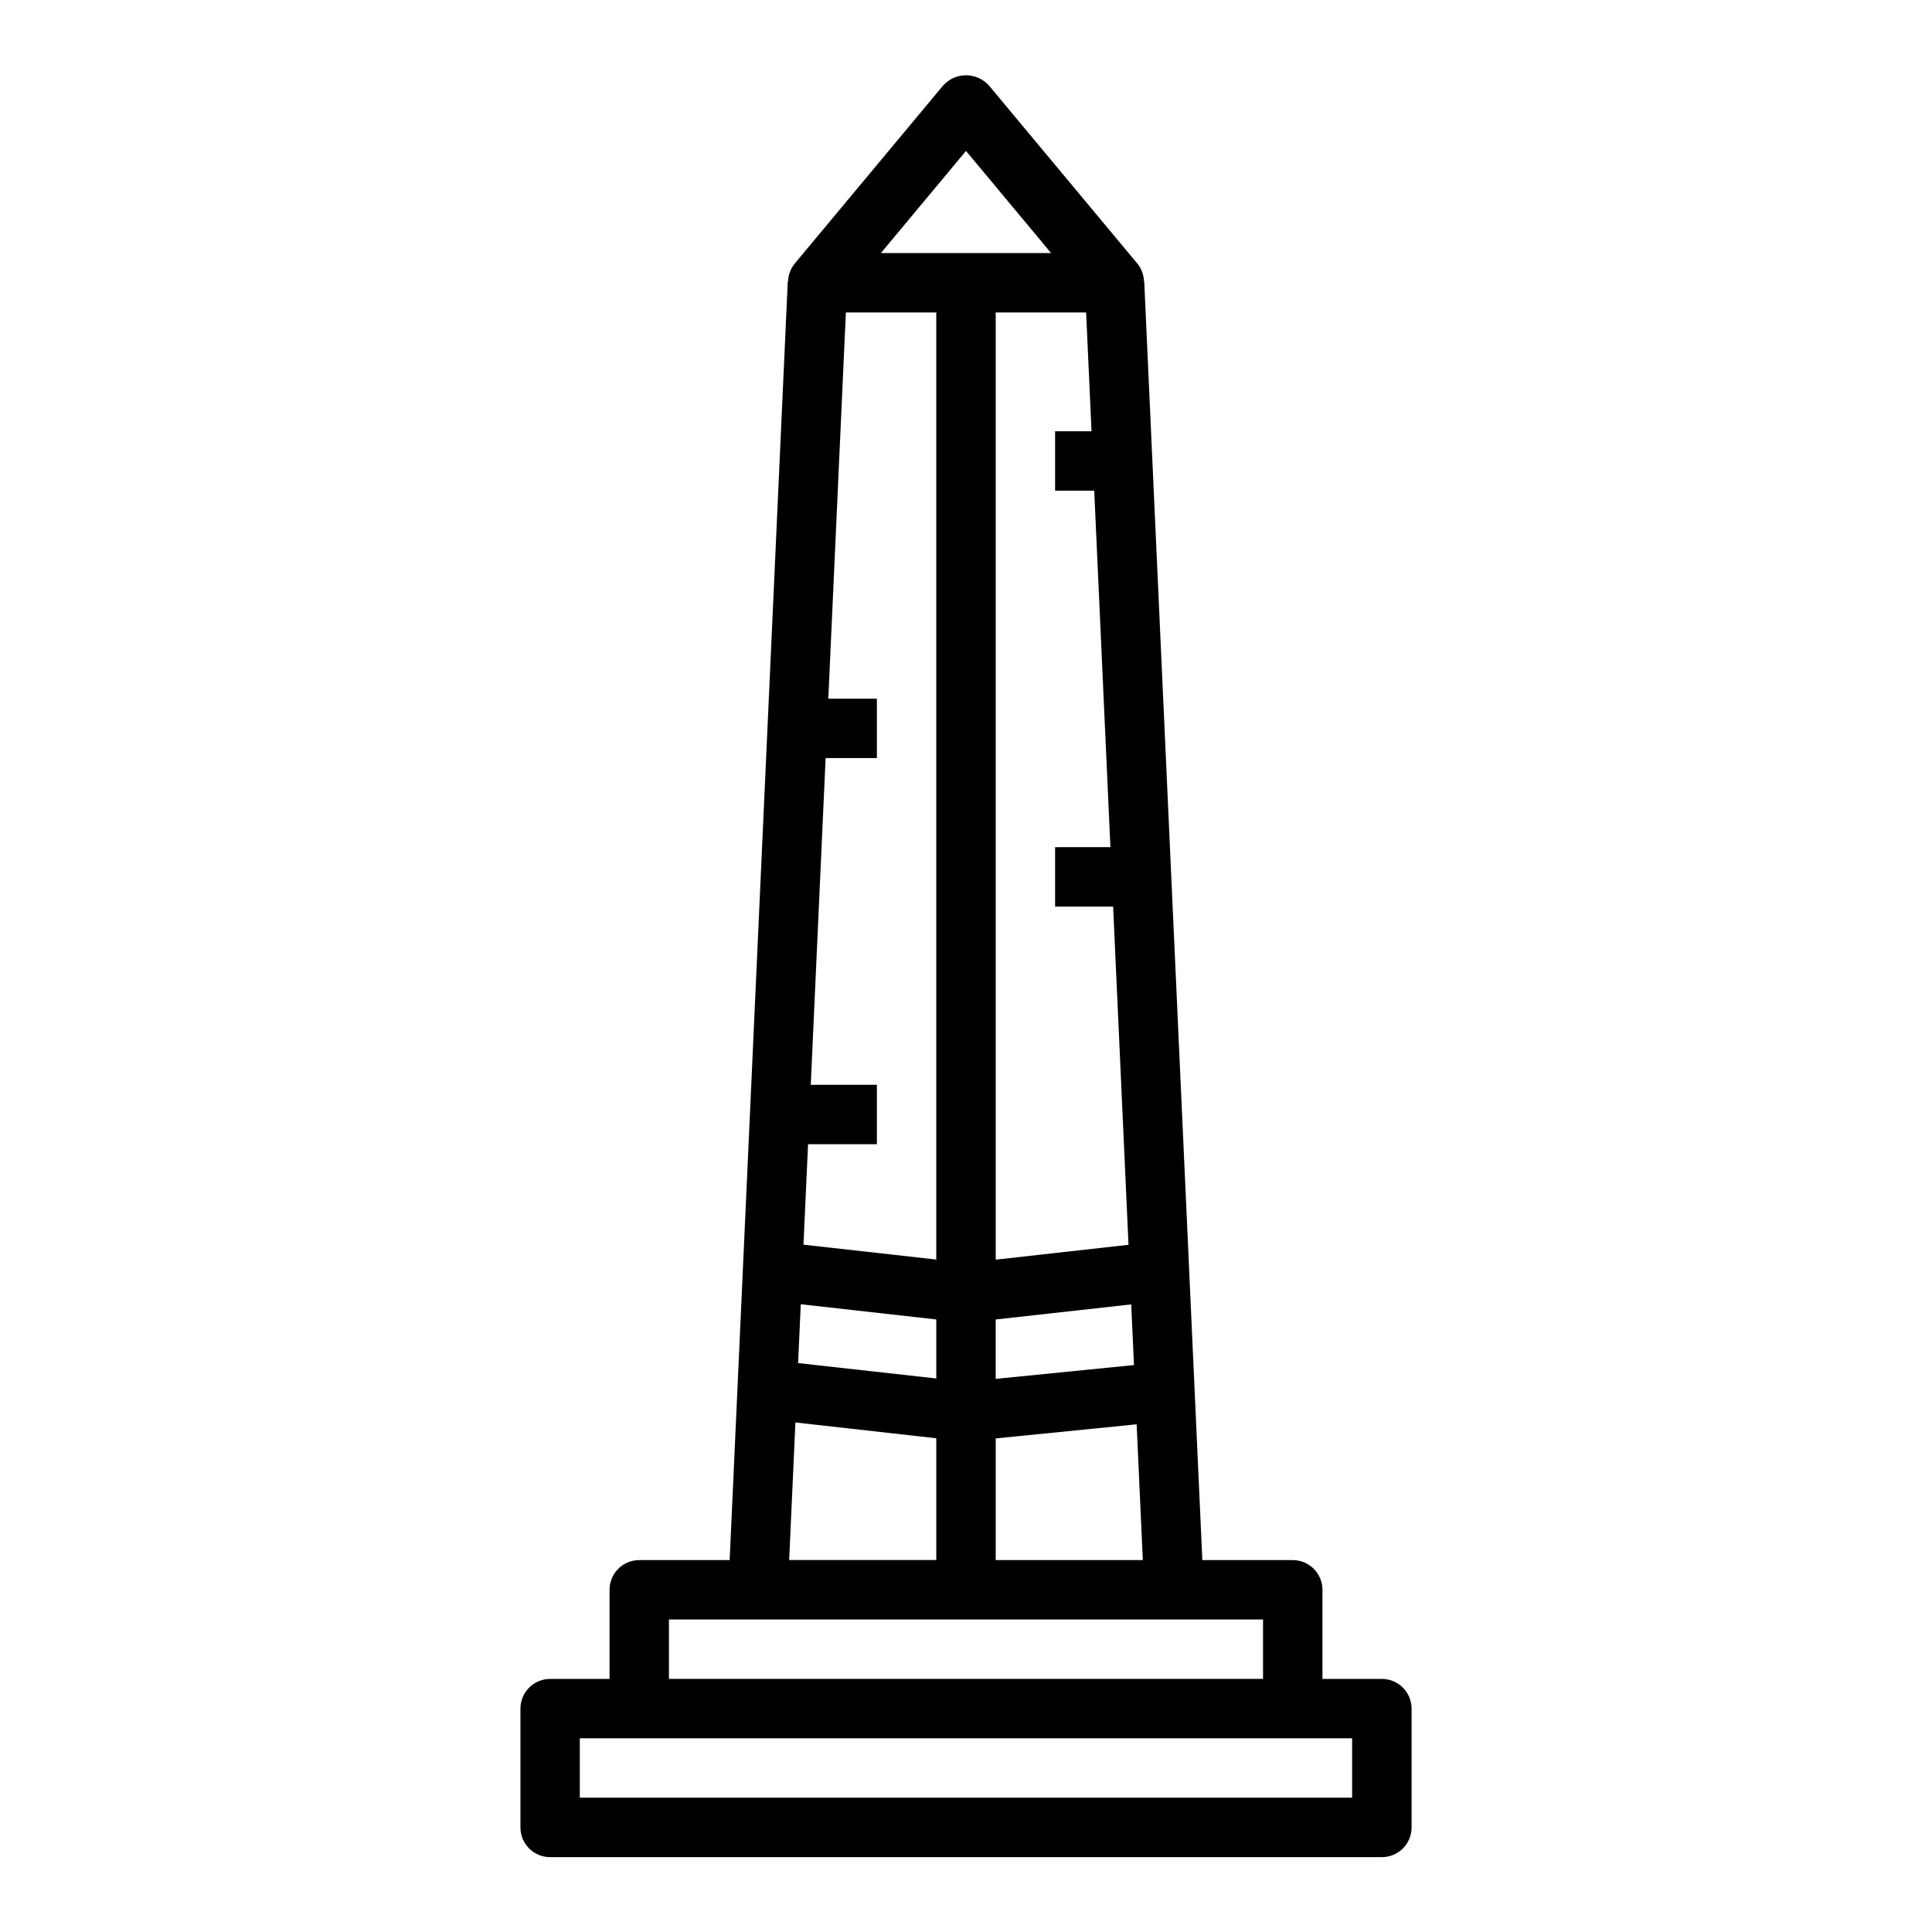 <?xml version="1.0" encoding="UTF-8"?>
<!-- Uploaded to: ICON Repo, www.iconrepo.com, Generator: ICON Repo Mixer Tools -->
<svg fill="#000000" width="800px" height="800px" version="1.1" viewBox="144 144 512 512" xmlns="http://www.w3.org/2000/svg">
 <path d="m510.21 588.93h-15.746v-23.613c0-2.09-0.828-4.09-2.305-5.566-1.477-1.477-3.477-2.309-5.566-2.309h-23.961l-15.398-338.85h-0.062c-0.051-1.723-0.664-3.383-1.746-4.723l-39.359-47.23h-0.004c-1.547-1.711-3.746-2.688-6.051-2.688-2.309 0-4.508 0.977-6.055 2.688l-39.359 47.23c-1.086 1.34-1.699 3-1.75 4.723h-0.078l-15.398 338.85h-23.961c-4.348 0-7.871 3.527-7.871 7.875v23.617l-15.746-0.004c-4.348 0-7.871 3.527-7.871 7.875v31.488c0 2.086 0.828 4.09 2.305 5.566 1.477 1.473 3.481 2.305 5.566 2.305h220.42c2.086 0 4.09-0.832 5.566-2.305 1.477-1.477 2.305-3.481 2.305-5.566v-31.488c0-2.09-0.828-4.09-2.305-5.566-1.477-1.477-3.481-2.309-5.566-2.309zm-151.35-157.44 3.938-86.594h13.586v-15.746h-12.871l4.652-102.34h23.961v250.98l-35.195-3.938 1.215-26.629h18.238v-15.742zm49.012 62.188 35.914-4 0.73 16.074-36.645 3.668zm25.395-235.38h-9.652v15.742h10.367l4.289 94.465-14.656 0.004v15.742h15.375l4.078 89.633-35.195 3.938v-251.01h23.961zm-77.051 231.34 35.91 4.031v15.641l-36.621-4.078zm51.656 35.559 37.352-3.738 1.637 35.973h-38.988zm-7.871-341.2 22.551 27.062h-45.105zm-45.211 336.97 37.336 4.188v32.273h-38.988zm-33.512 52.207h157.44v15.742h-157.44zm181.05 47.23h-204.67v-15.742h204.67z"/>
</svg>
